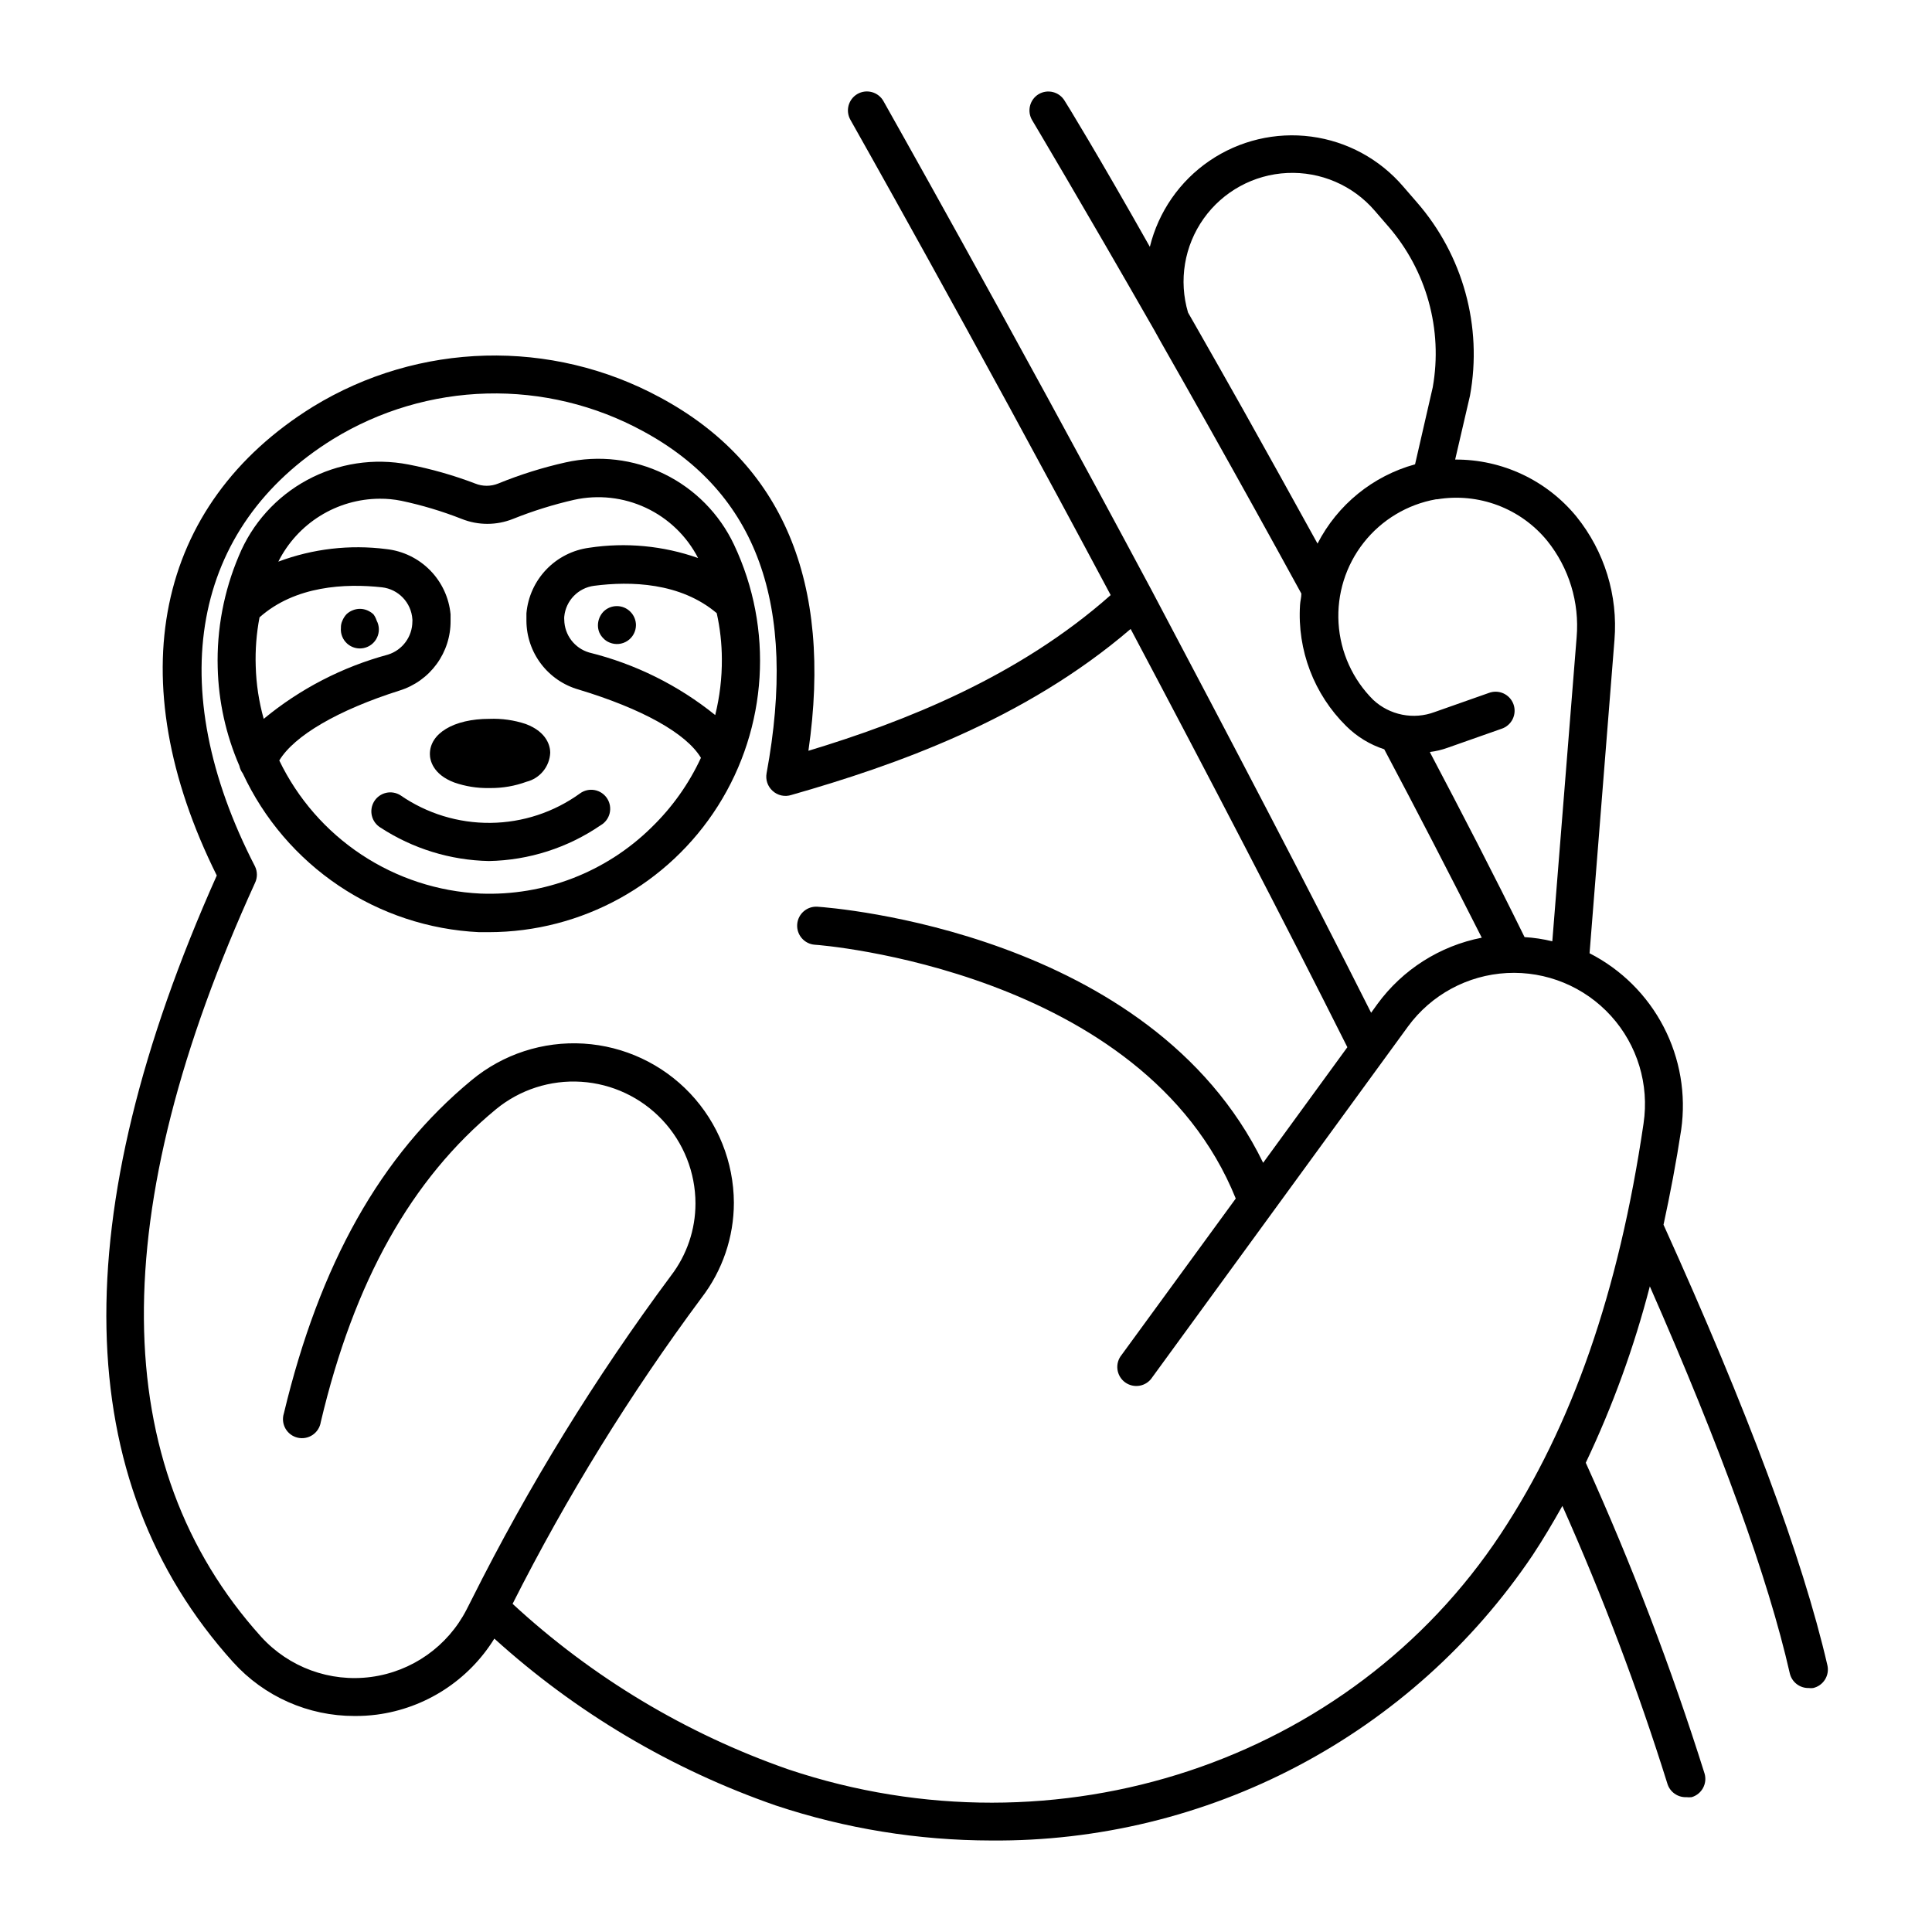 <?xml version="1.0" encoding="UTF-8"?>
<!-- Uploaded to: SVG Repo, www.svgrepo.com, Generator: SVG Repo Mixer Tools -->
<svg fill="#000000" width="800px" height="800px" version="1.1" viewBox="144 144 512 512" xmlns="http://www.w3.org/2000/svg">
 <g>
  <path d="m584.85 468.57c1.762-8.16 3.375-16.574 4.684-25.191 1.328-9.352-0.301-18.883-4.656-27.266-4.352-8.379-11.215-15.191-19.629-19.488l6.602-83.027c0.961-11.785-2.648-23.492-10.074-32.695-7.887-9.629-19.699-15.184-32.145-15.113l3.93-16.93c3.352-18.352-1.84-37.23-14.105-51.289l-3.578-4.129c-6.215-7.266-14.895-11.984-24.371-13.242-9.48-1.258-19.09 1.027-26.984 6.418-7.898 5.391-13.523 13.508-15.801 22.793-13.453-23.879-22.422-38.539-22.574-38.691-1.418-2.394-4.508-3.184-6.902-1.762-2.371 1.434-3.137 4.519-1.711 6.902 0 0 13.098 21.965 32.242 55.418l1.965 3.527c4.031 7.055 8.312 14.66 12.797 22.621 7.609 13.551 15.82 28.312 24.336 43.883 0 1.008-0.301 2.016-0.352 3.023v-0.004c-0.758 11.965 3.707 23.672 12.242 32.094 2.832 2.809 6.281 4.914 10.074 6.144 8.613 16.223 17.281 33 25.844 49.926l0.004 0.004c-11.105 2.168-20.984 8.449-27.66 17.582l-1.664 2.316c-17.078-33.957-36.828-71.59-58.238-112.1-39.047-73-70.688-128.92-70.988-129.48-0.656-1.176-1.754-2.039-3.051-2.398s-2.684-0.188-3.852 0.484c-2.398 1.383-3.231 4.441-1.863 6.852 0.301 0.555 30.934 54.613 68.973 125.95-24.434 21.664-54.613 33.555-80.105 41.262 6.496-44.84-6.953-76.227-39.25-93.609-28.914-15.68-63.992-14.758-92.043 2.418-41.867 25.945-51.34 72.297-25.496 124.24-40.305 90.23-39.094 160.36 4.332 208.48h0.004c8.219 9.105 19.926 14.289 32.191 14.258 1.953 0.016 3.906-0.105 5.844-0.352 12.895-1.691 24.348-9.09 31.188-20.152 21.645 19.609 47.023 34.656 74.613 44.234 18.41 6.117 37.684 9.246 57.082 9.27 28.289 0.227 56.195-6.555 81.223-19.742 25.031-13.188 46.402-32.367 62.211-55.828 2.769-4.18 5.391-8.613 7.91-13.098 10.684 23.961 19.969 48.52 27.812 73.555 0.645 2.223 2.723 3.719 5.035 3.629 0.469 0.051 0.941 0.051 1.41 0 2.672-0.781 4.207-3.578 3.426-6.25-8.828-28.062-19.344-55.57-31.484-82.371 7.129-15.012 12.816-30.664 16.977-46.754 18.793 42.723 31.336 77.234 37.082 102.52 0.527 2.344 2.637 3.988 5.035 3.93 0.387 0.051 0.777 0.051 1.16 0 1.305-0.297 2.434-1.105 3.141-2.238 0.711-1.133 0.938-2.504 0.637-3.805-6.598-28.566-21.258-67.762-43.426-116.73zm-111.39-215.98c-4.484-8.012-8.816-15.566-12.848-22.672l-1.762-3.074v0.004c-2.527-8.496-1.004-17.684 4.129-24.91 5.133-7.227 13.309-11.688 22.16-12.094 8.855-0.41 17.406 3.277 23.184 10l3.527 4.082v-0.004c10.203 11.719 14.555 27.426 11.84 42.727l-4.684 20.402c-11.176 3.078-20.551 10.699-25.848 21.008-6.852-12.441-13.5-24.383-19.699-35.469zm49.523 90.688c1.582-0.195 3.137-0.566 4.637-1.109l14.309-5.039v0.004c1.293-0.43 2.356-1.359 2.953-2.582 0.594-1.227 0.668-2.637 0.207-3.918-0.465-1.281-1.426-2.316-2.664-2.879-1.242-0.559-2.656-0.594-3.922-0.094l-14.309 5.039c-2.742 1.027-5.719 1.27-8.594 0.699s-5.535-1.93-7.68-3.926c-5.457-5.426-8.727-12.672-9.191-20.352-0.469-7.684 1.906-15.266 6.664-21.312 4.762-6.051 11.578-10.137 19.152-11.488h0.305c5.398-0.895 10.938-0.348 16.059 1.578 5.121 1.93 9.641 5.172 13.109 9.406 5.789 7.195 8.586 16.34 7.809 25.543l-6.449 80.609h0.004c-2.414-0.594-4.875-0.965-7.356-1.109-8.266-16.828-16.68-33.051-25.043-48.918zm56.578 98.445c-6.551 44.535-18.895 80.105-37.836 108.77-39.898 60.406-117.54 86.301-188.78 62.422-27.121-9.453-52.008-24.391-73.102-43.883 14.352-28.418 31.105-55.555 50.078-81.113 5.551-7.227 8.562-16.082 8.566-25.191-0.047-10.77-4.188-21.121-11.582-28.953-7.398-7.828-17.496-12.551-28.246-13.211-10.754-0.656-21.352 2.797-29.648 9.668-24.133 19.902-40.305 48.77-49.777 88.316-0.43 1.34-0.281 2.797 0.406 4.019 0.691 1.227 1.859 2.106 3.227 2.43 1.367 0.324 2.809 0.062 3.977-0.723 1.164-0.785 1.949-2.019 2.164-3.406 8.816-37.332 24.031-64.438 46.402-82.875v-0.004c6.34-5.219 14.434-7.832 22.629-7.305 8.195 0.527 15.887 4.152 21.508 10.141 5.621 5.988 8.754 13.891 8.762 22.105 0 6.922-2.285 13.648-6.496 19.145-20.07 27.004-37.734 55.715-52.801 85.797l-1.359 2.672c-5.004 9.754-14.473 16.434-25.344 17.875-10.867 1.438-21.75-2.551-29.117-10.672-40.859-45.344-41.414-112.45-1.613-199.76 0.668-1.383 0.668-2.996 0-4.383-24.586-47.66-16.828-90.031 20.707-113.25 12.285-7.535 26.344-11.695 40.75-12.066 14.41-0.371 28.66 3.059 41.32 9.949 30.23 16.324 41.059 45.949 32.797 90.688-0.312 1.711 0.277 3.461 1.562 4.633 1.348 1.266 3.281 1.691 5.039 1.109 27.355-7.809 61.766-19.852 89.879-43.984 21.363 40.305 40.656 77.387 57.434 110.84l-22.32 30.633c-29.773-61.215-114.36-67.613-118.09-67.863-2.785-0.195-5.199 1.902-5.391 4.684-0.195 2.781 1.902 5.195 4.684 5.391 0.906 0 87.109 6.699 111.54 67.258l-30.23 41.414h0.004c-0.891 1.07-1.301 2.457-1.133 3.836 0.172 1.383 0.902 2.633 2.023 3.453 1.121 0.82 2.535 1.145 3.902 0.891 1.367-0.254 2.566-1.062 3.316-2.234l67.762-92.953c6.172-8.422 15.797-13.621 26.219-14.172 10.426-0.547 20.543 3.617 27.559 11.344 7.019 7.727 10.191 18.199 8.645 28.523z"/>
  <path d="m297.73 354.25c-6.91 5-15.199 7.731-23.727 7.82-8.527 0.09-16.871-2.465-23.887-7.316-1.133-0.711-2.504-0.941-3.809-0.641-1.305 0.305-2.434 1.113-3.141 2.25-0.707 1.145-0.93 2.519-0.617 3.824 0.312 1.305 1.133 2.43 2.277 3.129 8.57 5.594 18.539 8.668 28.77 8.867 10.57-0.203 20.848-3.496 29.574-9.473 1.199-0.684 2.066-1.832 2.394-3.176 0.328-1.34 0.094-2.762-0.656-3.922-0.746-1.164-1.938-1.969-3.297-2.227s-2.762 0.055-3.883 0.863z"/>
  <path d="m264.42 351.38c2.934 1.016 6.019 1.512 9.121 1.461h0.504c3.231 0.012 6.438-0.551 9.473-1.664 3.574-0.891 6.137-4.027 6.297-7.707 0-1.562-0.707-5.441-6.5-7.609-3.102-1.027-6.359-1.488-9.621-1.359-9.473 0-15.82 3.879-15.77 9.371 0 1.461 0.703 5.34 6.496 7.508z"/>
  <path d="m293.89 266.54c-6.09 1.363-12.055 3.234-17.832 5.594-1.969 0.805-4.18 0.805-6.148 0-5.738-2.188-11.652-3.871-17.684-5.039-9.137-1.77-18.605-0.324-26.797 4.094s-14.602 11.531-18.141 20.141c-3.969 9.359-5.879 19.461-5.594 29.621 0.223 8.957 2.176 17.781 5.742 26 0.152 0.73 0.461 1.418 0.906 2.012 5.609 12.059 14.41 22.352 25.449 29.766 11.039 7.414 23.895 11.672 37.176 12.305h2.57c24.637-0.02 47.555-12.648 60.73-33.465 13.18-20.82 14.785-46.934 4.262-69.211-3.856-8.168-10.379-14.777-18.492-18.742-8.113-3.965-17.336-5.047-26.148-3.074zm-82.121 54.008c-0.145-4.34 0.191-8.684 1.008-12.945 9.473-8.414 22.773-9.02 32.445-7.961 4.383 0.5 7.773 4.062 8.062 8.465 0.023 0.199 0.023 0.402 0 0.602-0.012 4.016-2.621 7.562-6.449 8.766-12.074 3.254-23.312 9.059-32.949 17.031-1.277-4.547-1.988-9.234-2.117-13.957zm104.89 42.723c-12.047 11.855-28.457 18.199-45.344 17.535-11.234-0.535-22.121-4.094-31.5-10.301-9.383-6.207-16.914-14.836-21.801-24.969 3.93-6.551 15.516-13.352 31.891-18.539 3.945-1.227 7.391-3.691 9.824-7.031 2.434-3.34 3.723-7.375 3.676-11.508v-1.664c-0.414-4.398-2.332-8.523-5.438-11.672-3.102-3.148-7.195-5.129-11.59-5.609-9.668-1.238-19.492-0.098-28.617 3.328 2.504-4.988 6.336-9.188 11.074-12.129 4.738-2.945 10.199-4.519 15.781-4.547 1.926-0.016 3.852 0.168 5.742 0.551 5.445 1.152 10.789 2.754 15.969 4.789 4.383 1.762 9.273 1.762 13.656 0 5.234-2.098 10.625-3.781 16.121-5.039 6.414-1.422 13.121-0.68 19.074 2.109 5.949 2.789 10.812 7.465 13.824 13.309-9.254-3.262-19.168-4.199-28.867-2.723-4.336 0.578-8.344 2.613-11.363 5.773-3.023 3.16-4.879 7.254-5.262 11.609v1.965c0.016 4.129 1.379 8.145 3.879 11.434 2.496 3.289 6 5.676 9.973 6.805 16.676 5.039 28.465 11.539 32.395 18.086-3.195 6.898-7.637 13.148-13.098 18.438zm16.879-29.773c-9.789-7.902-21.191-13.559-33.402-16.574-3.863-1.129-6.539-4.644-6.602-8.668-0.027-0.285-0.027-0.57 0-0.855 0.41-4.231 3.695-7.617 7.91-8.16 9.621-1.258 22.871-0.906 32.496 7.254 0.887 3.984 1.344 8.059 1.359 12.141 0.035 5.008-0.559 10-1.762 14.863z"/>
  <path d="m242.96 306.79c-0.488-0.445-1.051-0.801-1.664-1.059-1.227-0.504-2.602-0.504-3.828 0-0.617 0.242-1.184 0.602-1.66 1.059-0.445 0.492-0.805 1.055-1.059 1.664-0.281 0.598-0.422 1.254-0.402 1.914-0.141 1.582 0.473 3.137 1.66 4.199 1.184 1.059 2.797 1.496 4.356 1.18 1.559-0.312 2.875-1.344 3.555-2.781 0.68-1.434 0.645-3.109-0.102-4.512-0.191-0.598-0.48-1.16-0.855-1.664z"/>
  <path d="m303.92 306.09c-0.922 0.965-1.441 2.242-1.461 3.574-0.008 0.656 0.113 1.309 0.352 1.914 0.262 0.605 0.637 1.152 1.109 1.613 0.465 0.488 1.035 0.867 1.664 1.109 1.547 0.637 3.312 0.461 4.707-0.469 1.395-0.93 2.234-2.492 2.246-4.168-0.008-1.344-0.551-2.633-1.512-3.574-1.965-1.953-5.141-1.953-7.106 0z"/>
 </g>
</svg>
